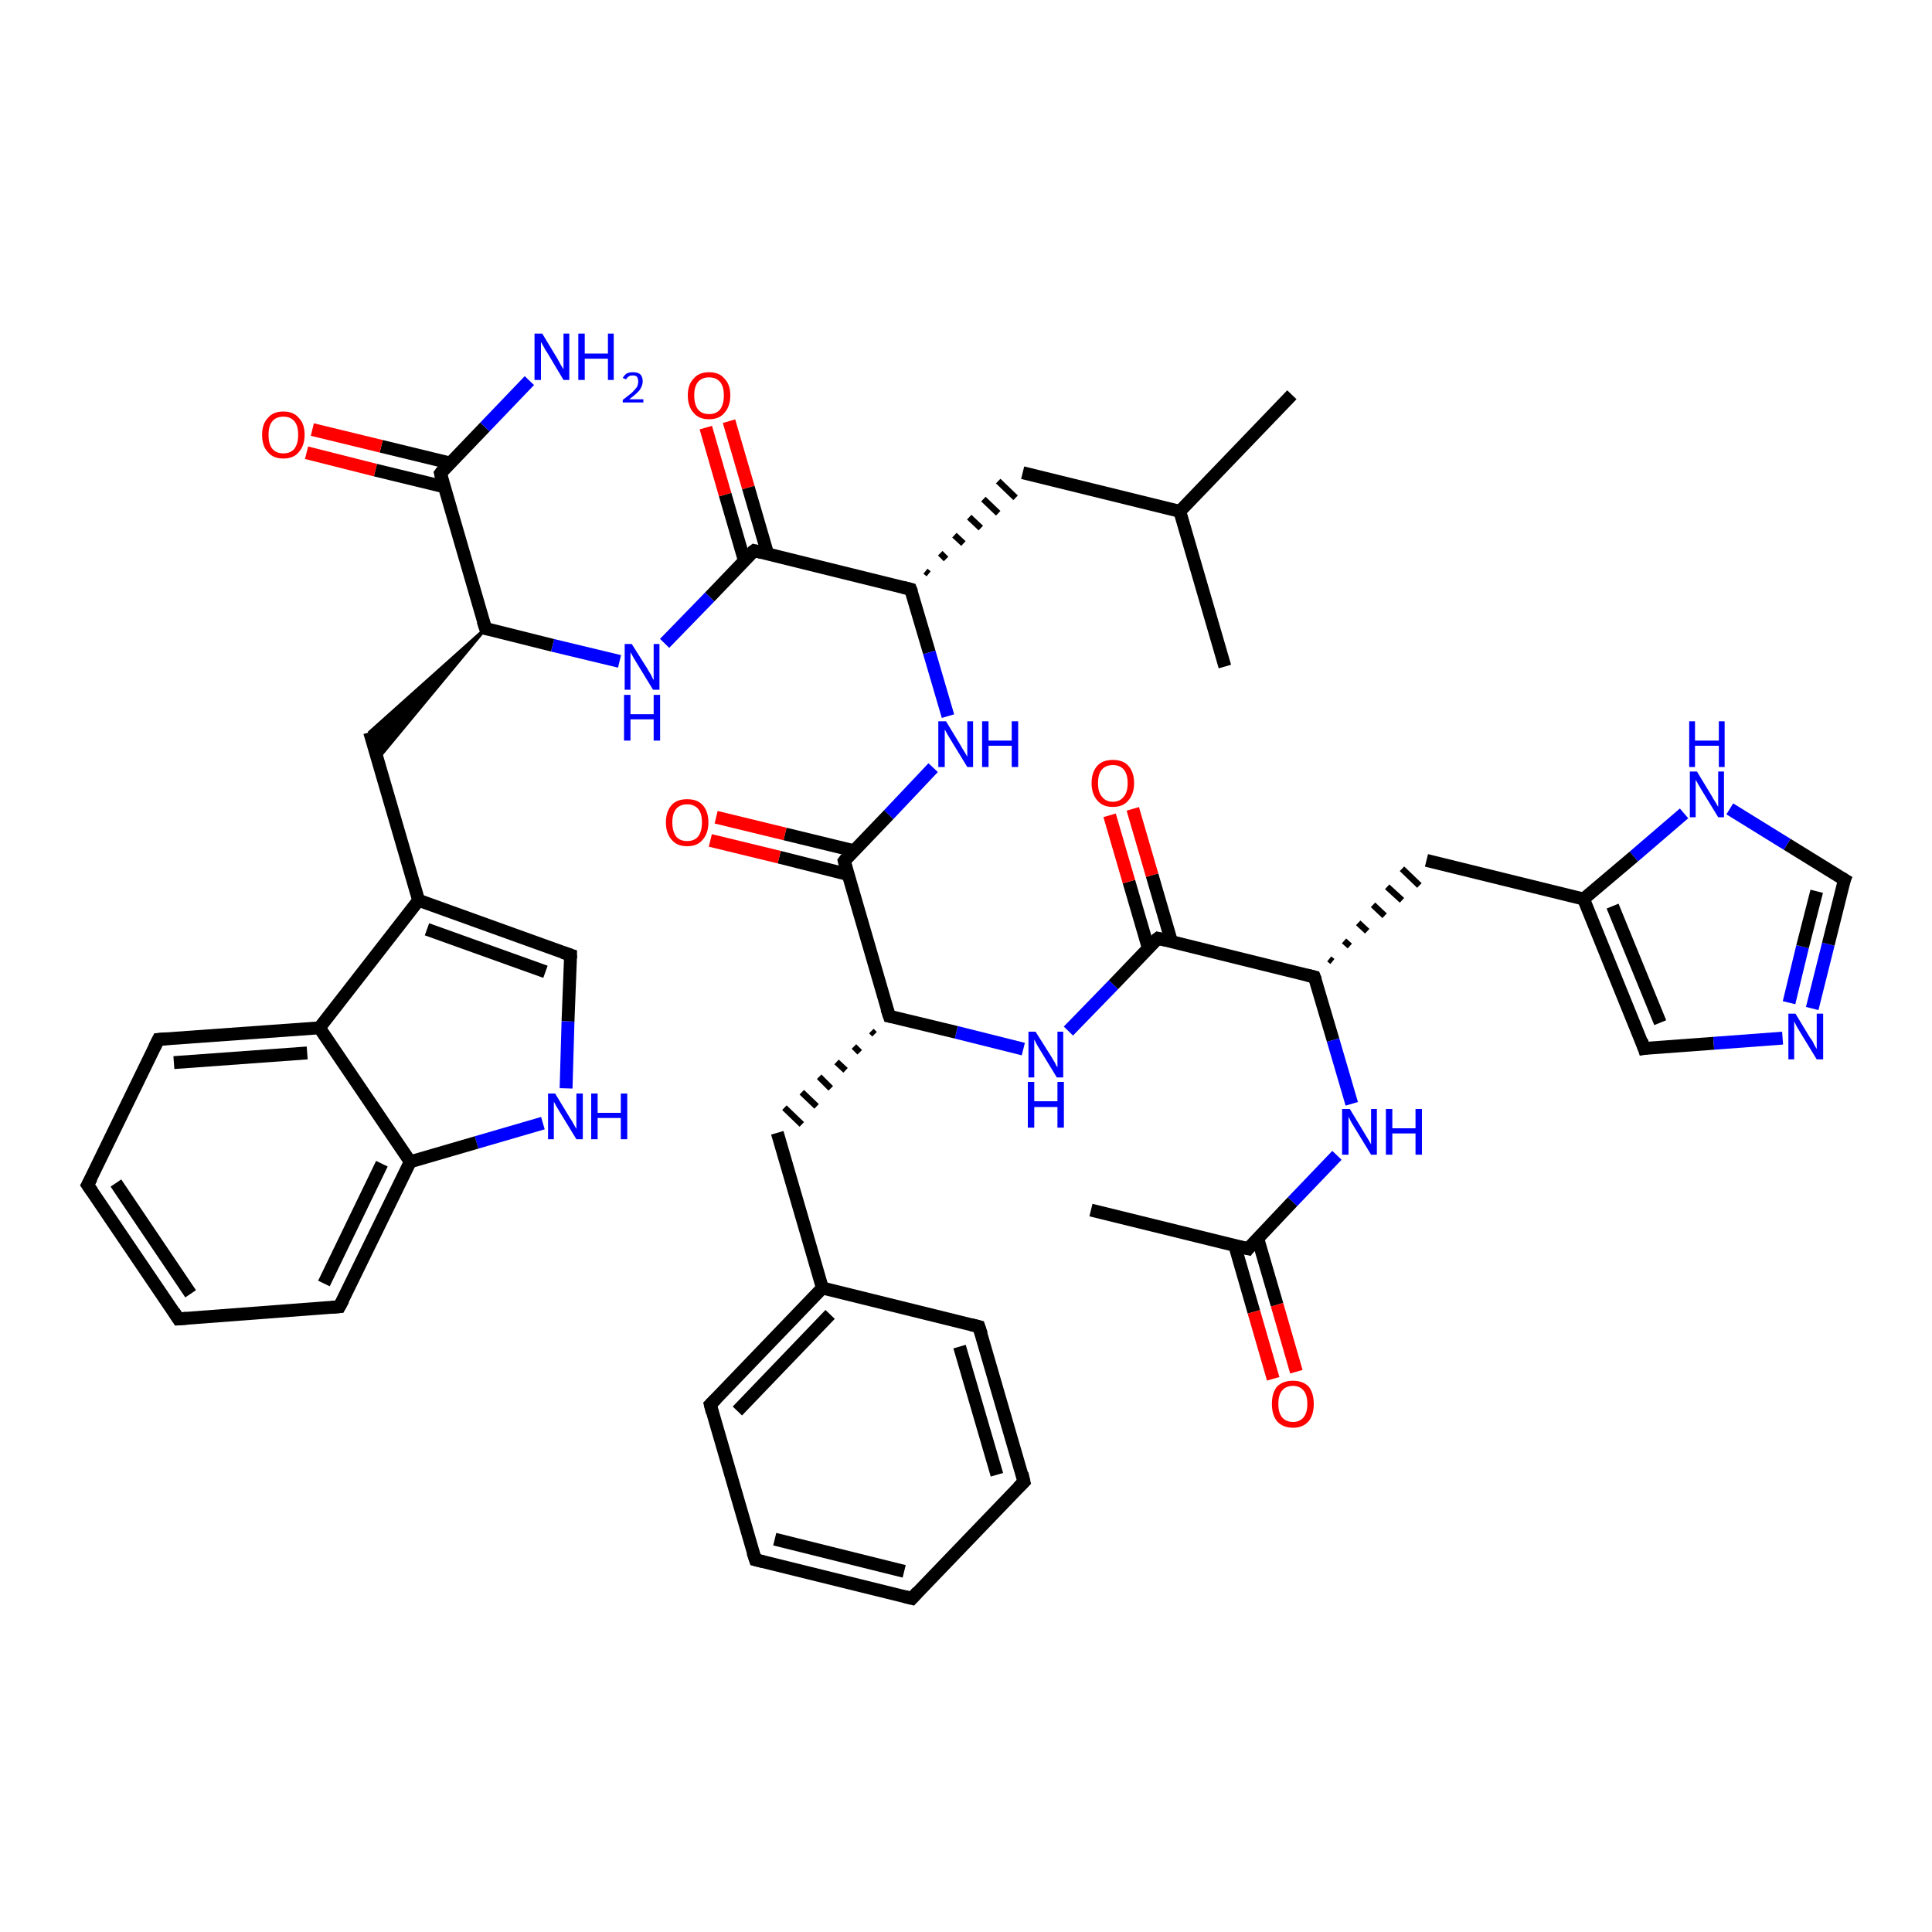 <?xml version='1.0' encoding='iso-8859-1'?>
<svg version='1.1' baseProfile='full'
              xmlns='http://www.w3.org/2000/svg'
                      xmlns:rdkit='http://www.rdkit.org/xml'
                      xmlns:xlink='http://www.w3.org/1999/xlink'
                  xml:space='preserve'
width='300px' height='300px' viewBox='0 0 300 300'>
<!-- END OF HEADER -->
<rect style='opacity:1.0;fill:#FFFFFF;stroke:none' width='300.0' height='300.0' x='0.0' y='0.0'> </rect>
<path class='bond-0 atom-0 atom-1' d='M 200.6,61.3 L 183.2,79.4' style='fill:none;fill-rule:evenodd;stroke:#000000;stroke-width:2.0px;stroke-linecap:butt;stroke-linejoin:miter;stroke-opacity:1' />
<path class='bond-1 atom-1 atom-2' d='M 183.2,79.4 L 190.2,103.5' style='fill:none;fill-rule:evenodd;stroke:#000000;stroke-width:2.0px;stroke-linecap:butt;stroke-linejoin:miter;stroke-opacity:1' />
<path class='bond-2 atom-1 atom-3' d='M 183.2,79.4 L 158.8,73.4' style='fill:none;fill-rule:evenodd;stroke:#000000;stroke-width:2.0px;stroke-linecap:butt;stroke-linejoin:miter;stroke-opacity:1' />
<path class='bond-3 atom-4 atom-3' d='M 144.2,89.1 L 143.7,88.7' style='fill:none;fill-rule:evenodd;stroke:#000000;stroke-width:1.0px;stroke-linecap:butt;stroke-linejoin:miter;stroke-opacity:1' />
<path class='bond-3 atom-4 atom-3' d='M 146.9,86.8 L 146.0,85.9' style='fill:none;fill-rule:evenodd;stroke:#000000;stroke-width:1.0px;stroke-linecap:butt;stroke-linejoin:miter;stroke-opacity:1' />
<path class='bond-3 atom-4 atom-3' d='M 149.6,84.4 L 148.2,83.1' style='fill:none;fill-rule:evenodd;stroke:#000000;stroke-width:1.0px;stroke-linecap:butt;stroke-linejoin:miter;stroke-opacity:1' />
<path class='bond-3 atom-4 atom-3' d='M 152.3,82.0 L 150.5,80.3' style='fill:none;fill-rule:evenodd;stroke:#000000;stroke-width:1.0px;stroke-linecap:butt;stroke-linejoin:miter;stroke-opacity:1' />
<path class='bond-3 atom-4 atom-3' d='M 155.0,79.7 L 152.7,77.5' style='fill:none;fill-rule:evenodd;stroke:#000000;stroke-width:1.0px;stroke-linecap:butt;stroke-linejoin:miter;stroke-opacity:1' />
<path class='bond-3 atom-4 atom-3' d='M 157.7,77.3 L 155.0,74.7' style='fill:none;fill-rule:evenodd;stroke:#000000;stroke-width:1.0px;stroke-linecap:butt;stroke-linejoin:miter;stroke-opacity:1' />
<path class='bond-4 atom-4 atom-5' d='M 141.4,91.5 L 144.3,101.3' style='fill:none;fill-rule:evenodd;stroke:#000000;stroke-width:2.0px;stroke-linecap:butt;stroke-linejoin:miter;stroke-opacity:1' />
<path class='bond-4 atom-4 atom-5' d='M 144.3,101.3 L 147.2,111.2' style='fill:none;fill-rule:evenodd;stroke:#0000FF;stroke-width:2.0px;stroke-linecap:butt;stroke-linejoin:miter;stroke-opacity:1' />
<path class='bond-5 atom-5 atom-6' d='M 144.9,119.2 L 138.0,126.5' style='fill:none;fill-rule:evenodd;stroke:#0000FF;stroke-width:2.0px;stroke-linecap:butt;stroke-linejoin:miter;stroke-opacity:1' />
<path class='bond-5 atom-5 atom-6' d='M 138.0,126.5 L 131.1,133.7' style='fill:none;fill-rule:evenodd;stroke:#000000;stroke-width:2.0px;stroke-linecap:butt;stroke-linejoin:miter;stroke-opacity:1' />
<path class='bond-6 atom-6 atom-7' d='M 132.6,132.1 L 121.9,129.5' style='fill:none;fill-rule:evenodd;stroke:#000000;stroke-width:2.0px;stroke-linecap:butt;stroke-linejoin:miter;stroke-opacity:1' />
<path class='bond-6 atom-6 atom-7' d='M 121.9,129.5 L 111.2,126.9' style='fill:none;fill-rule:evenodd;stroke:#FF0000;stroke-width:2.0px;stroke-linecap:butt;stroke-linejoin:miter;stroke-opacity:1' />
<path class='bond-6 atom-6 atom-7' d='M 131.7,135.8 L 121.0,133.1' style='fill:none;fill-rule:evenodd;stroke:#000000;stroke-width:2.0px;stroke-linecap:butt;stroke-linejoin:miter;stroke-opacity:1' />
<path class='bond-6 atom-6 atom-7' d='M 121.0,133.1 L 110.3,130.5' style='fill:none;fill-rule:evenodd;stroke:#FF0000;stroke-width:2.0px;stroke-linecap:butt;stroke-linejoin:miter;stroke-opacity:1' />
<path class='bond-7 atom-6 atom-8' d='M 131.1,133.7 L 138.1,157.8' style='fill:none;fill-rule:evenodd;stroke:#000000;stroke-width:2.0px;stroke-linecap:butt;stroke-linejoin:miter;stroke-opacity:1' />
<path class='bond-8 atom-8 atom-9' d='M 135.3,160.1 L 135.8,160.6' style='fill:none;fill-rule:evenodd;stroke:#000000;stroke-width:1.0px;stroke-linecap:butt;stroke-linejoin:miter;stroke-opacity:1' />
<path class='bond-8 atom-8 atom-9' d='M 132.6,162.5 L 133.5,163.4' style='fill:none;fill-rule:evenodd;stroke:#000000;stroke-width:1.0px;stroke-linecap:butt;stroke-linejoin:miter;stroke-opacity:1' />
<path class='bond-8 atom-8 atom-9' d='M 129.9,164.9 L 131.3,166.2' style='fill:none;fill-rule:evenodd;stroke:#000000;stroke-width:1.0px;stroke-linecap:butt;stroke-linejoin:miter;stroke-opacity:1' />
<path class='bond-8 atom-8 atom-9' d='M 127.2,167.2 L 129.0,169.0' style='fill:none;fill-rule:evenodd;stroke:#000000;stroke-width:1.0px;stroke-linecap:butt;stroke-linejoin:miter;stroke-opacity:1' />
<path class='bond-8 atom-8 atom-9' d='M 124.5,169.6 L 126.8,171.8' style='fill:none;fill-rule:evenodd;stroke:#000000;stroke-width:1.0px;stroke-linecap:butt;stroke-linejoin:miter;stroke-opacity:1' />
<path class='bond-8 atom-8 atom-9' d='M 121.8,172.0 L 124.5,174.6' style='fill:none;fill-rule:evenodd;stroke:#000000;stroke-width:1.0px;stroke-linecap:butt;stroke-linejoin:miter;stroke-opacity:1' />
<path class='bond-9 atom-9 atom-10' d='M 120.7,175.9 L 127.7,200.0' style='fill:none;fill-rule:evenodd;stroke:#000000;stroke-width:2.0px;stroke-linecap:butt;stroke-linejoin:miter;stroke-opacity:1' />
<path class='bond-10 atom-10 atom-11' d='M 127.7,200.0 L 110.3,218.1' style='fill:none;fill-rule:evenodd;stroke:#000000;stroke-width:2.0px;stroke-linecap:butt;stroke-linejoin:miter;stroke-opacity:1' />
<path class='bond-10 atom-10 atom-11' d='M 128.9,204.1 L 114.5,219.1' style='fill:none;fill-rule:evenodd;stroke:#000000;stroke-width:2.0px;stroke-linecap:butt;stroke-linejoin:miter;stroke-opacity:1' />
<path class='bond-11 atom-11 atom-12' d='M 110.3,218.1 L 117.3,242.2' style='fill:none;fill-rule:evenodd;stroke:#000000;stroke-width:2.0px;stroke-linecap:butt;stroke-linejoin:miter;stroke-opacity:1' />
<path class='bond-12 atom-12 atom-13' d='M 117.3,242.2 L 141.6,248.2' style='fill:none;fill-rule:evenodd;stroke:#000000;stroke-width:2.0px;stroke-linecap:butt;stroke-linejoin:miter;stroke-opacity:1' />
<path class='bond-12 atom-12 atom-13' d='M 120.3,239.0 L 140.4,244.0' style='fill:none;fill-rule:evenodd;stroke:#000000;stroke-width:2.0px;stroke-linecap:butt;stroke-linejoin:miter;stroke-opacity:1' />
<path class='bond-13 atom-13 atom-14' d='M 141.6,248.2 L 159.0,230.1' style='fill:none;fill-rule:evenodd;stroke:#000000;stroke-width:2.0px;stroke-linecap:butt;stroke-linejoin:miter;stroke-opacity:1' />
<path class='bond-14 atom-14 atom-15' d='M 159.0,230.1 L 152.0,206.0' style='fill:none;fill-rule:evenodd;stroke:#000000;stroke-width:2.0px;stroke-linecap:butt;stroke-linejoin:miter;stroke-opacity:1' />
<path class='bond-14 atom-14 atom-15' d='M 154.8,229.0 L 149.0,209.1' style='fill:none;fill-rule:evenodd;stroke:#000000;stroke-width:2.0px;stroke-linecap:butt;stroke-linejoin:miter;stroke-opacity:1' />
<path class='bond-15 atom-8 atom-16' d='M 138.1,157.8 L 148.5,160.3' style='fill:none;fill-rule:evenodd;stroke:#000000;stroke-width:2.0px;stroke-linecap:butt;stroke-linejoin:miter;stroke-opacity:1' />
<path class='bond-15 atom-8 atom-16' d='M 148.5,160.3 L 158.9,162.9' style='fill:none;fill-rule:evenodd;stroke:#0000FF;stroke-width:2.0px;stroke-linecap:butt;stroke-linejoin:miter;stroke-opacity:1' />
<path class='bond-16 atom-16 atom-17' d='M 165.9,160.1 L 172.9,152.9' style='fill:none;fill-rule:evenodd;stroke:#0000FF;stroke-width:2.0px;stroke-linecap:butt;stroke-linejoin:miter;stroke-opacity:1' />
<path class='bond-16 atom-16 atom-17' d='M 172.9,152.9 L 179.8,145.7' style='fill:none;fill-rule:evenodd;stroke:#000000;stroke-width:2.0px;stroke-linecap:butt;stroke-linejoin:miter;stroke-opacity:1' />
<path class='bond-17 atom-17 atom-18' d='M 181.9,146.2 L 178.9,135.9' style='fill:none;fill-rule:evenodd;stroke:#000000;stroke-width:2.0px;stroke-linecap:butt;stroke-linejoin:miter;stroke-opacity:1' />
<path class='bond-17 atom-17 atom-18' d='M 178.9,135.9 L 175.9,125.6' style='fill:none;fill-rule:evenodd;stroke:#FF0000;stroke-width:2.0px;stroke-linecap:butt;stroke-linejoin:miter;stroke-opacity:1' />
<path class='bond-17 atom-17 atom-18' d='M 178.3,147.2 L 175.3,136.9' style='fill:none;fill-rule:evenodd;stroke:#000000;stroke-width:2.0px;stroke-linecap:butt;stroke-linejoin:miter;stroke-opacity:1' />
<path class='bond-17 atom-17 atom-18' d='M 175.3,136.9 L 172.3,126.6' style='fill:none;fill-rule:evenodd;stroke:#FF0000;stroke-width:2.0px;stroke-linecap:butt;stroke-linejoin:miter;stroke-opacity:1' />
<path class='bond-18 atom-17 atom-19' d='M 179.8,145.7 L 204.1,151.7' style='fill:none;fill-rule:evenodd;stroke:#000000;stroke-width:2.0px;stroke-linecap:butt;stroke-linejoin:miter;stroke-opacity:1' />
<path class='bond-19 atom-19 atom-20' d='M 206.9,149.3 L 206.4,148.9' style='fill:none;fill-rule:evenodd;stroke:#000000;stroke-width:1.0px;stroke-linecap:butt;stroke-linejoin:miter;stroke-opacity:1' />
<path class='bond-19 atom-19 atom-20' d='M 209.6,146.9 L 208.7,146.1' style='fill:none;fill-rule:evenodd;stroke:#000000;stroke-width:1.0px;stroke-linecap:butt;stroke-linejoin:miter;stroke-opacity:1' />
<path class='bond-19 atom-19 atom-20' d='M 212.3,144.6 L 210.9,143.3' style='fill:none;fill-rule:evenodd;stroke:#000000;stroke-width:1.0px;stroke-linecap:butt;stroke-linejoin:miter;stroke-opacity:1' />
<path class='bond-19 atom-19 atom-20' d='M 215.0,142.2 L 213.2,140.5' style='fill:none;fill-rule:evenodd;stroke:#000000;stroke-width:1.0px;stroke-linecap:butt;stroke-linejoin:miter;stroke-opacity:1' />
<path class='bond-19 atom-19 atom-20' d='M 217.7,139.8 L 215.4,137.7' style='fill:none;fill-rule:evenodd;stroke:#000000;stroke-width:1.0px;stroke-linecap:butt;stroke-linejoin:miter;stroke-opacity:1' />
<path class='bond-19 atom-19 atom-20' d='M 220.4,137.5 L 217.7,134.9' style='fill:none;fill-rule:evenodd;stroke:#000000;stroke-width:1.0px;stroke-linecap:butt;stroke-linejoin:miter;stroke-opacity:1' />
<path class='bond-20 atom-20 atom-21' d='M 221.5,133.6 L 245.9,139.6' style='fill:none;fill-rule:evenodd;stroke:#000000;stroke-width:2.0px;stroke-linecap:butt;stroke-linejoin:miter;stroke-opacity:1' />
<path class='bond-21 atom-21 atom-22' d='M 245.9,139.6 L 255.3,162.8' style='fill:none;fill-rule:evenodd;stroke:#000000;stroke-width:2.0px;stroke-linecap:butt;stroke-linejoin:miter;stroke-opacity:1' />
<path class='bond-21 atom-21 atom-22' d='M 250.4,140.7 L 257.8,158.8' style='fill:none;fill-rule:evenodd;stroke:#000000;stroke-width:2.0px;stroke-linecap:butt;stroke-linejoin:miter;stroke-opacity:1' />
<path class='bond-22 atom-22 atom-23' d='M 255.3,162.8 L 266.1,162.0' style='fill:none;fill-rule:evenodd;stroke:#000000;stroke-width:2.0px;stroke-linecap:butt;stroke-linejoin:miter;stroke-opacity:1' />
<path class='bond-22 atom-22 atom-23' d='M 266.1,162.0 L 276.8,161.2' style='fill:none;fill-rule:evenodd;stroke:#0000FF;stroke-width:2.0px;stroke-linecap:butt;stroke-linejoin:miter;stroke-opacity:1' />
<path class='bond-23 atom-23 atom-24' d='M 281.4,156.6 L 283.9,146.6' style='fill:none;fill-rule:evenodd;stroke:#0000FF;stroke-width:2.0px;stroke-linecap:butt;stroke-linejoin:miter;stroke-opacity:1' />
<path class='bond-23 atom-23 atom-24' d='M 283.9,146.6 L 286.4,136.6' style='fill:none;fill-rule:evenodd;stroke:#000000;stroke-width:2.0px;stroke-linecap:butt;stroke-linejoin:miter;stroke-opacity:1' />
<path class='bond-23 atom-23 atom-24' d='M 277.8,155.7 L 279.9,147.0' style='fill:none;fill-rule:evenodd;stroke:#0000FF;stroke-width:2.0px;stroke-linecap:butt;stroke-linejoin:miter;stroke-opacity:1' />
<path class='bond-23 atom-23 atom-24' d='M 279.9,147.0 L 282.1,138.4' style='fill:none;fill-rule:evenodd;stroke:#000000;stroke-width:2.0px;stroke-linecap:butt;stroke-linejoin:miter;stroke-opacity:1' />
<path class='bond-24 atom-24 atom-25' d='M 286.4,136.6 L 277.5,131.1' style='fill:none;fill-rule:evenodd;stroke:#000000;stroke-width:2.0px;stroke-linecap:butt;stroke-linejoin:miter;stroke-opacity:1' />
<path class='bond-24 atom-24 atom-25' d='M 277.5,131.1 L 268.6,125.6' style='fill:none;fill-rule:evenodd;stroke:#0000FF;stroke-width:2.0px;stroke-linecap:butt;stroke-linejoin:miter;stroke-opacity:1' />
<path class='bond-25 atom-19 atom-26' d='M 204.1,151.7 L 207.0,161.5' style='fill:none;fill-rule:evenodd;stroke:#000000;stroke-width:2.0px;stroke-linecap:butt;stroke-linejoin:miter;stroke-opacity:1' />
<path class='bond-25 atom-19 atom-26' d='M 207.0,161.5 L 209.9,171.4' style='fill:none;fill-rule:evenodd;stroke:#0000FF;stroke-width:2.0px;stroke-linecap:butt;stroke-linejoin:miter;stroke-opacity:1' />
<path class='bond-26 atom-26 atom-27' d='M 207.6,179.4 L 200.7,186.6' style='fill:none;fill-rule:evenodd;stroke:#0000FF;stroke-width:2.0px;stroke-linecap:butt;stroke-linejoin:miter;stroke-opacity:1' />
<path class='bond-26 atom-26 atom-27' d='M 200.7,186.6 L 193.8,193.9' style='fill:none;fill-rule:evenodd;stroke:#000000;stroke-width:2.0px;stroke-linecap:butt;stroke-linejoin:miter;stroke-opacity:1' />
<path class='bond-27 atom-27 atom-28' d='M 193.8,193.9 L 169.4,187.9' style='fill:none;fill-rule:evenodd;stroke:#000000;stroke-width:2.0px;stroke-linecap:butt;stroke-linejoin:miter;stroke-opacity:1' />
<path class='bond-28 atom-27 atom-29' d='M 191.7,193.3 L 194.7,203.7' style='fill:none;fill-rule:evenodd;stroke:#000000;stroke-width:2.0px;stroke-linecap:butt;stroke-linejoin:miter;stroke-opacity:1' />
<path class='bond-28 atom-27 atom-29' d='M 194.7,203.7 L 197.7,214.1' style='fill:none;fill-rule:evenodd;stroke:#FF0000;stroke-width:2.0px;stroke-linecap:butt;stroke-linejoin:miter;stroke-opacity:1' />
<path class='bond-28 atom-27 atom-29' d='M 195.3,192.3 L 198.3,202.6' style='fill:none;fill-rule:evenodd;stroke:#000000;stroke-width:2.0px;stroke-linecap:butt;stroke-linejoin:miter;stroke-opacity:1' />
<path class='bond-28 atom-27 atom-29' d='M 198.3,202.6 L 201.3,213.0' style='fill:none;fill-rule:evenodd;stroke:#FF0000;stroke-width:2.0px;stroke-linecap:butt;stroke-linejoin:miter;stroke-opacity:1' />
<path class='bond-29 atom-4 atom-30' d='M 141.4,91.5 L 117.1,85.5' style='fill:none;fill-rule:evenodd;stroke:#000000;stroke-width:2.0px;stroke-linecap:butt;stroke-linejoin:miter;stroke-opacity:1' />
<path class='bond-30 atom-30 atom-31' d='M 119.2,86.0 L 116.2,75.7' style='fill:none;fill-rule:evenodd;stroke:#000000;stroke-width:2.0px;stroke-linecap:butt;stroke-linejoin:miter;stroke-opacity:1' />
<path class='bond-30 atom-30 atom-31' d='M 116.2,75.7 L 113.2,65.4' style='fill:none;fill-rule:evenodd;stroke:#FF0000;stroke-width:2.0px;stroke-linecap:butt;stroke-linejoin:miter;stroke-opacity:1' />
<path class='bond-30 atom-30 atom-31' d='M 115.6,87.1 L 112.6,76.8' style='fill:none;fill-rule:evenodd;stroke:#000000;stroke-width:2.0px;stroke-linecap:butt;stroke-linejoin:miter;stroke-opacity:1' />
<path class='bond-30 atom-30 atom-31' d='M 112.6,76.8 L 109.6,66.4' style='fill:none;fill-rule:evenodd;stroke:#FF0000;stroke-width:2.0px;stroke-linecap:butt;stroke-linejoin:miter;stroke-opacity:1' />
<path class='bond-31 atom-30 atom-32' d='M 117.1,85.5 L 110.2,92.7' style='fill:none;fill-rule:evenodd;stroke:#000000;stroke-width:2.0px;stroke-linecap:butt;stroke-linejoin:miter;stroke-opacity:1' />
<path class='bond-31 atom-30 atom-32' d='M 110.2,92.7 L 103.2,99.9' style='fill:none;fill-rule:evenodd;stroke:#0000FF;stroke-width:2.0px;stroke-linecap:butt;stroke-linejoin:miter;stroke-opacity:1' />
<path class='bond-32 atom-32 atom-33' d='M 96.2,102.7 L 85.8,100.2' style='fill:none;fill-rule:evenodd;stroke:#0000FF;stroke-width:2.0px;stroke-linecap:butt;stroke-linejoin:miter;stroke-opacity:1' />
<path class='bond-32 atom-32 atom-33' d='M 85.8,100.2 L 75.4,97.6' style='fill:none;fill-rule:evenodd;stroke:#000000;stroke-width:2.0px;stroke-linecap:butt;stroke-linejoin:miter;stroke-opacity:1' />
<path class='bond-33 atom-33 atom-34' d='M 75.4,97.6 L 58.6,117.9 L 57.4,113.7 Z' style='fill:#000000;fill-rule:evenodd;fill-opacity:1;stroke:#000000;stroke-width:0.5px;stroke-linecap:butt;stroke-linejoin:miter;stroke-opacity:1;' />
<path class='bond-34 atom-34 atom-35' d='M 57.4,113.7 L 65.0,139.8' style='fill:none;fill-rule:evenodd;stroke:#000000;stroke-width:2.0px;stroke-linecap:butt;stroke-linejoin:miter;stroke-opacity:1' />
<path class='bond-35 atom-35 atom-36' d='M 65.0,139.8 L 88.6,148.3' style='fill:none;fill-rule:evenodd;stroke:#000000;stroke-width:2.0px;stroke-linecap:butt;stroke-linejoin:miter;stroke-opacity:1' />
<path class='bond-35 atom-35 atom-36' d='M 66.3,144.3 L 84.7,150.9' style='fill:none;fill-rule:evenodd;stroke:#000000;stroke-width:2.0px;stroke-linecap:butt;stroke-linejoin:miter;stroke-opacity:1' />
<path class='bond-36 atom-36 atom-37' d='M 88.6,148.3 L 88.2,158.6' style='fill:none;fill-rule:evenodd;stroke:#000000;stroke-width:2.0px;stroke-linecap:butt;stroke-linejoin:miter;stroke-opacity:1' />
<path class='bond-36 atom-36 atom-37' d='M 88.2,158.6 L 87.9,169.0' style='fill:none;fill-rule:evenodd;stroke:#0000FF;stroke-width:2.0px;stroke-linecap:butt;stroke-linejoin:miter;stroke-opacity:1' />
<path class='bond-37 atom-37 atom-38' d='M 84.3,174.4 L 74.0,177.4' style='fill:none;fill-rule:evenodd;stroke:#0000FF;stroke-width:2.0px;stroke-linecap:butt;stroke-linejoin:miter;stroke-opacity:1' />
<path class='bond-37 atom-37 atom-38' d='M 74.0,177.4 L 63.7,180.4' style='fill:none;fill-rule:evenodd;stroke:#000000;stroke-width:2.0px;stroke-linecap:butt;stroke-linejoin:miter;stroke-opacity:1' />
<path class='bond-38 atom-38 atom-39' d='M 63.7,180.4 L 52.7,202.9' style='fill:none;fill-rule:evenodd;stroke:#000000;stroke-width:2.0px;stroke-linecap:butt;stroke-linejoin:miter;stroke-opacity:1' />
<path class='bond-38 atom-38 atom-39' d='M 59.3,180.7 L 50.3,199.3' style='fill:none;fill-rule:evenodd;stroke:#000000;stroke-width:2.0px;stroke-linecap:butt;stroke-linejoin:miter;stroke-opacity:1' />
<path class='bond-39 atom-39 atom-40' d='M 52.7,202.9 L 27.7,204.8' style='fill:none;fill-rule:evenodd;stroke:#000000;stroke-width:2.0px;stroke-linecap:butt;stroke-linejoin:miter;stroke-opacity:1' />
<path class='bond-40 atom-40 atom-41' d='M 27.7,204.8 L 13.6,184.0' style='fill:none;fill-rule:evenodd;stroke:#000000;stroke-width:2.0px;stroke-linecap:butt;stroke-linejoin:miter;stroke-opacity:1' />
<path class='bond-40 atom-40 atom-41' d='M 29.6,200.9 L 18.0,183.7' style='fill:none;fill-rule:evenodd;stroke:#000000;stroke-width:2.0px;stroke-linecap:butt;stroke-linejoin:miter;stroke-opacity:1' />
<path class='bond-41 atom-41 atom-42' d='M 13.6,184.0 L 24.6,161.4' style='fill:none;fill-rule:evenodd;stroke:#000000;stroke-width:2.0px;stroke-linecap:butt;stroke-linejoin:miter;stroke-opacity:1' />
<path class='bond-42 atom-42 atom-43' d='M 24.6,161.4 L 49.6,159.6' style='fill:none;fill-rule:evenodd;stroke:#000000;stroke-width:2.0px;stroke-linecap:butt;stroke-linejoin:miter;stroke-opacity:1' />
<path class='bond-42 atom-42 atom-43' d='M 27.0,165.0 L 47.7,163.5' style='fill:none;fill-rule:evenodd;stroke:#000000;stroke-width:2.0px;stroke-linecap:butt;stroke-linejoin:miter;stroke-opacity:1' />
<path class='bond-43 atom-33 atom-44' d='M 75.4,97.6 L 68.4,73.5' style='fill:none;fill-rule:evenodd;stroke:#000000;stroke-width:2.0px;stroke-linecap:butt;stroke-linejoin:miter;stroke-opacity:1' />
<path class='bond-44 atom-44 atom-45' d='M 68.4,73.5 L 75.3,66.3' style='fill:none;fill-rule:evenodd;stroke:#000000;stroke-width:2.0px;stroke-linecap:butt;stroke-linejoin:miter;stroke-opacity:1' />
<path class='bond-44 atom-44 atom-45' d='M 75.3,66.3 L 82.2,59.1' style='fill:none;fill-rule:evenodd;stroke:#0000FF;stroke-width:2.0px;stroke-linecap:butt;stroke-linejoin:miter;stroke-opacity:1' />
<path class='bond-45 atom-44 atom-46' d='M 69.9,71.9 L 59.2,69.3' style='fill:none;fill-rule:evenodd;stroke:#000000;stroke-width:2.0px;stroke-linecap:butt;stroke-linejoin:miter;stroke-opacity:1' />
<path class='bond-45 atom-44 atom-46' d='M 59.2,69.3 L 48.5,66.7' style='fill:none;fill-rule:evenodd;stroke:#FF0000;stroke-width:2.0px;stroke-linecap:butt;stroke-linejoin:miter;stroke-opacity:1' />
<path class='bond-45 atom-44 atom-46' d='M 69.0,75.6 L 58.3,73.0' style='fill:none;fill-rule:evenodd;stroke:#000000;stroke-width:2.0px;stroke-linecap:butt;stroke-linejoin:miter;stroke-opacity:1' />
<path class='bond-45 atom-44 atom-46' d='M 58.3,73.0 L 47.6,70.3' style='fill:none;fill-rule:evenodd;stroke:#FF0000;stroke-width:2.0px;stroke-linecap:butt;stroke-linejoin:miter;stroke-opacity:1' />
<path class='bond-46 atom-15 atom-10' d='M 152.0,206.0 L 127.7,200.0' style='fill:none;fill-rule:evenodd;stroke:#000000;stroke-width:2.0px;stroke-linecap:butt;stroke-linejoin:miter;stroke-opacity:1' />
<path class='bond-47 atom-25 atom-21' d='M 261.5,126.3 L 253.7,133.0' style='fill:none;fill-rule:evenodd;stroke:#0000FF;stroke-width:2.0px;stroke-linecap:butt;stroke-linejoin:miter;stroke-opacity:1' />
<path class='bond-47 atom-25 atom-21' d='M 253.7,133.0 L 245.9,139.6' style='fill:none;fill-rule:evenodd;stroke:#000000;stroke-width:2.0px;stroke-linecap:butt;stroke-linejoin:miter;stroke-opacity:1' />
<path class='bond-48 atom-43 atom-35' d='M 49.6,159.6 L 65.0,139.8' style='fill:none;fill-rule:evenodd;stroke:#000000;stroke-width:2.0px;stroke-linecap:butt;stroke-linejoin:miter;stroke-opacity:1' />
<path class='bond-49 atom-43 atom-38' d='M 49.6,159.6 L 63.7,180.4' style='fill:none;fill-rule:evenodd;stroke:#000000;stroke-width:2.0px;stroke-linecap:butt;stroke-linejoin:miter;stroke-opacity:1' />
<path d='M 141.6,92.0 L 141.4,91.5 L 140.2,91.2' style='fill:none;stroke:#000000;stroke-width:2.0px;stroke-linecap:butt;stroke-linejoin:miter;stroke-opacity:1;' />
<path d='M 131.4,133.3 L 131.1,133.7 L 131.4,134.9' style='fill:none;stroke:#000000;stroke-width:2.0px;stroke-linecap:butt;stroke-linejoin:miter;stroke-opacity:1;' />
<path d='M 137.7,156.6 L 138.1,157.8 L 138.6,157.9' style='fill:none;stroke:#000000;stroke-width:2.0px;stroke-linecap:butt;stroke-linejoin:miter;stroke-opacity:1;' />
<path d='M 111.2,217.2 L 110.3,218.1 L 110.6,219.3' style='fill:none;stroke:#000000;stroke-width:2.0px;stroke-linecap:butt;stroke-linejoin:miter;stroke-opacity:1;' />
<path d='M 116.9,241.0 L 117.3,242.2 L 118.5,242.5' style='fill:none;stroke:#000000;stroke-width:2.0px;stroke-linecap:butt;stroke-linejoin:miter;stroke-opacity:1;' />
<path d='M 140.4,247.9 L 141.6,248.2 L 142.5,247.2' style='fill:none;stroke:#000000;stroke-width:2.0px;stroke-linecap:butt;stroke-linejoin:miter;stroke-opacity:1;' />
<path d='M 158.1,231.0 L 159.0,230.1 L 158.7,228.8' style='fill:none;stroke:#000000;stroke-width:2.0px;stroke-linecap:butt;stroke-linejoin:miter;stroke-opacity:1;' />
<path d='M 152.4,207.2 L 152.0,206.0 L 150.8,205.7' style='fill:none;stroke:#000000;stroke-width:2.0px;stroke-linecap:butt;stroke-linejoin:miter;stroke-opacity:1;' />
<path d='M 179.4,146.0 L 179.8,145.7 L 181.0,146.0' style='fill:none;stroke:#000000;stroke-width:2.0px;stroke-linecap:butt;stroke-linejoin:miter;stroke-opacity:1;' />
<path d='M 202.9,151.4 L 204.1,151.7 L 204.3,152.2' style='fill:none;stroke:#000000;stroke-width:2.0px;stroke-linecap:butt;stroke-linejoin:miter;stroke-opacity:1;' />
<path d='M 254.9,161.6 L 255.3,162.8 L 255.9,162.7' style='fill:none;stroke:#000000;stroke-width:2.0px;stroke-linecap:butt;stroke-linejoin:miter;stroke-opacity:1;' />
<path d='M 286.2,137.1 L 286.4,136.6 L 285.9,136.3' style='fill:none;stroke:#000000;stroke-width:2.0px;stroke-linecap:butt;stroke-linejoin:miter;stroke-opacity:1;' />
<path d='M 194.1,193.5 L 193.8,193.9 L 192.5,193.6' style='fill:none;stroke:#000000;stroke-width:2.0px;stroke-linecap:butt;stroke-linejoin:miter;stroke-opacity:1;' />
<path d='M 118.3,85.8 L 117.1,85.5 L 116.7,85.8' style='fill:none;stroke:#000000;stroke-width:2.0px;stroke-linecap:butt;stroke-linejoin:miter;stroke-opacity:1;' />
<path d='M 75.9,97.7 L 75.4,97.6 L 75.0,96.4' style='fill:none;stroke:#000000;stroke-width:2.0px;stroke-linecap:butt;stroke-linejoin:miter;stroke-opacity:1;' />
<path d='M 87.4,147.9 L 88.6,148.3 L 88.6,148.8' style='fill:none;stroke:#000000;stroke-width:2.0px;stroke-linecap:butt;stroke-linejoin:miter;stroke-opacity:1;' />
<path d='M 53.3,201.8 L 52.7,202.9 L 51.5,203.0' style='fill:none;stroke:#000000;stroke-width:2.0px;stroke-linecap:butt;stroke-linejoin:miter;stroke-opacity:1;' />
<path d='M 29.0,204.7 L 27.7,204.8 L 27.0,203.7' style='fill:none;stroke:#000000;stroke-width:2.0px;stroke-linecap:butt;stroke-linejoin:miter;stroke-opacity:1;' />
<path d='M 14.3,185.0 L 13.6,184.0 L 14.2,182.9' style='fill:none;stroke:#000000;stroke-width:2.0px;stroke-linecap:butt;stroke-linejoin:miter;stroke-opacity:1;' />
<path d='M 24.0,162.6 L 24.6,161.4 L 25.8,161.3' style='fill:none;stroke:#000000;stroke-width:2.0px;stroke-linecap:butt;stroke-linejoin:miter;stroke-opacity:1;' />
<path d='M 68.7,74.7 L 68.4,73.5 L 68.7,73.1' style='fill:none;stroke:#000000;stroke-width:2.0px;stroke-linecap:butt;stroke-linejoin:miter;stroke-opacity:1;' />
<path class='atom-5' d='M 146.9 112.0
L 149.2 115.8
Q 149.4 116.2, 149.8 116.8
Q 150.2 117.5, 150.2 117.5
L 150.2 112.0
L 151.1 112.0
L 151.1 119.1
L 150.2 119.1
L 147.7 115.0
Q 147.4 114.5, 147.1 114.0
Q 146.8 113.4, 146.7 113.3
L 146.7 119.1
L 145.7 119.1
L 145.7 112.0
L 146.9 112.0
' fill='#0000FF'/>
<path class='atom-5' d='M 152.5 112.0
L 153.5 112.0
L 153.5 115.0
L 157.1 115.0
L 157.1 112.0
L 158.1 112.0
L 158.1 119.1
L 157.1 119.1
L 157.1 115.8
L 153.5 115.8
L 153.5 119.1
L 152.5 119.1
L 152.5 112.0
' fill='#0000FF'/>
<path class='atom-7' d='M 103.4 127.7
Q 103.4 126.0, 104.3 125.0
Q 105.1 124.1, 106.7 124.1
Q 108.3 124.1, 109.1 125.0
Q 110.0 126.0, 110.0 127.7
Q 110.0 129.4, 109.1 130.4
Q 108.3 131.4, 106.7 131.4
Q 105.1 131.4, 104.3 130.4
Q 103.4 129.4, 103.4 127.7
M 106.7 130.6
Q 107.8 130.6, 108.4 129.9
Q 109.0 129.1, 109.0 127.7
Q 109.0 126.3, 108.4 125.6
Q 107.8 124.9, 106.7 124.9
Q 105.6 124.9, 105.0 125.6
Q 104.4 126.3, 104.4 127.7
Q 104.4 129.1, 105.0 129.9
Q 105.6 130.6, 106.7 130.6
' fill='#FF0000'/>
<path class='atom-16' d='M 160.8 160.2
L 163.2 164.0
Q 163.4 164.3, 163.8 165.0
Q 164.1 165.7, 164.2 165.7
L 164.2 160.2
L 165.1 160.2
L 165.1 167.3
L 164.1 167.3
L 161.6 163.2
Q 161.3 162.7, 161.0 162.2
Q 160.7 161.6, 160.6 161.4
L 160.6 167.3
L 159.7 167.3
L 159.7 160.2
L 160.8 160.2
' fill='#0000FF'/>
<path class='atom-16' d='M 159.6 168.0
L 160.6 168.0
L 160.6 171.0
L 164.2 171.0
L 164.2 168.0
L 165.2 168.0
L 165.2 175.1
L 164.2 175.1
L 164.2 171.9
L 160.6 171.9
L 160.6 175.1
L 159.6 175.1
L 159.6 168.0
' fill='#0000FF'/>
<path class='atom-18' d='M 169.5 121.6
Q 169.5 119.9, 170.4 118.9
Q 171.2 118.0, 172.8 118.0
Q 174.4 118.0, 175.2 118.9
Q 176.1 119.9, 176.1 121.6
Q 176.1 123.3, 175.2 124.3
Q 174.4 125.3, 172.8 125.3
Q 171.2 125.3, 170.4 124.3
Q 169.5 123.3, 169.5 121.6
M 172.8 124.5
Q 173.9 124.5, 174.5 123.7
Q 175.1 123.0, 175.1 121.6
Q 175.1 120.2, 174.5 119.5
Q 173.9 118.8, 172.8 118.8
Q 171.7 118.8, 171.1 119.5
Q 170.5 120.2, 170.5 121.6
Q 170.5 123.0, 171.1 123.7
Q 171.7 124.5, 172.8 124.5
' fill='#FF0000'/>
<path class='atom-23' d='M 278.8 157.4
L 281.1 161.2
Q 281.4 161.5, 281.7 162.2
Q 282.1 162.9, 282.1 162.9
L 282.1 157.4
L 283.1 157.4
L 283.1 164.5
L 282.1 164.5
L 279.6 160.4
Q 279.3 159.9, 279.0 159.4
Q 278.7 158.8, 278.6 158.6
L 278.6 164.5
L 277.7 164.5
L 277.7 157.4
L 278.8 157.4
' fill='#0000FF'/>
<path class='atom-25' d='M 263.5 119.8
L 265.8 123.6
Q 266.0 124.0, 266.4 124.6
Q 266.8 125.3, 266.8 125.3
L 266.8 119.8
L 267.7 119.8
L 267.7 126.9
L 266.8 126.9
L 264.3 122.8
Q 264.0 122.3, 263.7 121.8
Q 263.4 121.2, 263.3 121.1
L 263.3 126.9
L 262.4 126.9
L 262.4 119.8
L 263.5 119.8
' fill='#0000FF'/>
<path class='atom-25' d='M 262.3 112.0
L 263.2 112.0
L 263.2 115.0
L 266.9 115.0
L 266.9 112.0
L 267.8 112.0
L 267.8 119.1
L 266.9 119.1
L 266.9 115.8
L 263.2 115.8
L 263.2 119.1
L 262.3 119.1
L 262.3 112.0
' fill='#0000FF'/>
<path class='atom-26' d='M 209.6 172.2
L 211.9 176.0
Q 212.1 176.3, 212.5 177.0
Q 212.9 177.7, 212.9 177.7
L 212.9 172.2
L 213.8 172.2
L 213.8 179.3
L 212.9 179.3
L 210.4 175.2
Q 210.1 174.7, 209.8 174.2
Q 209.5 173.6, 209.4 173.4
L 209.4 179.3
L 208.4 179.3
L 208.4 172.2
L 209.6 172.2
' fill='#0000FF'/>
<path class='atom-26' d='M 215.2 172.2
L 216.2 172.2
L 216.2 175.2
L 219.8 175.2
L 219.8 172.2
L 220.8 172.2
L 220.8 179.3
L 219.8 179.3
L 219.8 176.0
L 216.2 176.0
L 216.2 179.3
L 215.2 179.3
L 215.2 172.2
' fill='#0000FF'/>
<path class='atom-29' d='M 197.5 218.0
Q 197.5 216.3, 198.3 215.3
Q 199.2 214.4, 200.8 214.4
Q 202.3 214.4, 203.2 215.3
Q 204.0 216.3, 204.0 218.0
Q 204.0 219.7, 203.2 220.7
Q 202.3 221.7, 200.8 221.7
Q 199.2 221.7, 198.3 220.7
Q 197.5 219.7, 197.5 218.0
M 200.8 220.8
Q 201.8 220.8, 202.4 220.1
Q 203.0 219.4, 203.0 218.0
Q 203.0 216.6, 202.4 215.9
Q 201.8 215.2, 200.8 215.2
Q 199.7 215.2, 199.1 215.9
Q 198.5 216.6, 198.5 218.0
Q 198.5 219.4, 199.1 220.1
Q 199.7 220.8, 200.8 220.8
' fill='#FF0000'/>
<path class='atom-31' d='M 106.8 61.4
Q 106.8 59.7, 107.7 58.8
Q 108.5 57.8, 110.1 57.8
Q 111.7 57.8, 112.5 58.8
Q 113.4 59.7, 113.4 61.4
Q 113.4 63.1, 112.5 64.1
Q 111.7 65.1, 110.1 65.1
Q 108.5 65.1, 107.7 64.1
Q 106.8 63.1, 106.8 61.4
M 110.1 64.3
Q 111.2 64.3, 111.8 63.6
Q 112.4 62.8, 112.4 61.4
Q 112.4 60.0, 111.8 59.3
Q 111.2 58.6, 110.1 58.6
Q 109.0 58.6, 108.4 59.3
Q 107.8 60.0, 107.8 61.4
Q 107.8 62.8, 108.4 63.6
Q 109.0 64.3, 110.1 64.3
' fill='#FF0000'/>
<path class='atom-32' d='M 98.1 100.0
L 100.5 103.8
Q 100.7 104.2, 101.1 104.8
Q 101.4 105.5, 101.5 105.6
L 101.5 100.0
L 102.4 100.0
L 102.4 107.1
L 101.4 107.1
L 98.9 103.0
Q 98.6 102.5, 98.3 102.0
Q 98.0 101.4, 97.9 101.3
L 97.9 107.1
L 97.0 107.1
L 97.0 100.0
L 98.1 100.0
' fill='#0000FF'/>
<path class='atom-32' d='M 96.9 107.9
L 97.9 107.9
L 97.9 110.9
L 101.5 110.9
L 101.5 107.9
L 102.5 107.9
L 102.5 115.0
L 101.5 115.0
L 101.5 111.7
L 97.9 111.7
L 97.9 115.0
L 96.9 115.0
L 96.9 107.9
' fill='#0000FF'/>
<path class='atom-37' d='M 86.2 169.8
L 88.5 173.6
Q 88.8 174.0, 89.1 174.6
Q 89.5 175.3, 89.5 175.3
L 89.5 169.8
L 90.5 169.8
L 90.5 176.9
L 89.5 176.9
L 87.0 172.8
Q 86.7 172.3, 86.4 171.8
Q 86.1 171.2, 86.0 171.1
L 86.0 176.9
L 85.1 176.9
L 85.1 169.8
L 86.2 169.8
' fill='#0000FF'/>
<path class='atom-37' d='M 91.8 169.8
L 92.8 169.8
L 92.8 172.8
L 96.4 172.8
L 96.4 169.8
L 97.4 169.8
L 97.4 176.9
L 96.4 176.9
L 96.4 173.6
L 92.8 173.6
L 92.8 176.9
L 91.8 176.9
L 91.8 169.8
' fill='#0000FF'/>
<path class='atom-45' d='M 84.2 51.8
L 86.5 55.6
Q 86.7 56.0, 87.1 56.7
Q 87.5 57.3, 87.5 57.4
L 87.5 51.8
L 88.4 51.8
L 88.4 59.0
L 87.5 59.0
L 85.0 54.8
Q 84.7 54.4, 84.4 53.8
Q 84.1 53.3, 84.0 53.1
L 84.0 59.0
L 83.0 59.0
L 83.0 51.8
L 84.2 51.8
' fill='#0000FF'/>
<path class='atom-45' d='M 89.8 51.8
L 90.8 51.8
L 90.8 54.9
L 94.4 54.9
L 94.4 51.8
L 95.3 51.8
L 95.3 59.0
L 94.4 59.0
L 94.4 55.7
L 90.8 55.7
L 90.8 59.0
L 89.8 59.0
L 89.8 51.8
' fill='#0000FF'/>
<path class='atom-45' d='M 96.7 58.7
Q 96.9 58.3, 97.3 58.0
Q 97.7 57.8, 98.3 57.8
Q 99.0 57.8, 99.4 58.1
Q 99.8 58.5, 99.8 59.2
Q 99.8 59.9, 99.3 60.6
Q 98.8 61.2, 97.7 62.0
L 99.9 62.0
L 99.9 62.5
L 96.7 62.5
L 96.7 62.1
Q 97.6 61.4, 98.1 61.0
Q 98.6 60.5, 98.9 60.1
Q 99.1 59.7, 99.1 59.2
Q 99.1 58.8, 98.9 58.5
Q 98.7 58.3, 98.3 58.3
Q 97.9 58.3, 97.7 58.4
Q 97.4 58.6, 97.2 58.9
L 96.7 58.7
' fill='#0000FF'/>
<path class='atom-46' d='M 40.7 67.5
Q 40.7 65.8, 41.6 64.9
Q 42.4 63.9, 44.0 63.9
Q 45.6 63.9, 46.4 64.9
Q 47.3 65.8, 47.3 67.5
Q 47.3 69.2, 46.4 70.2
Q 45.6 71.2, 44.0 71.2
Q 42.4 71.2, 41.6 70.2
Q 40.7 69.3, 40.7 67.5
M 44.0 70.4
Q 45.1 70.4, 45.7 69.7
Q 46.3 68.9, 46.3 67.5
Q 46.3 66.1, 45.7 65.4
Q 45.1 64.7, 44.0 64.7
Q 42.9 64.7, 42.3 65.4
Q 41.7 66.1, 41.7 67.5
Q 41.7 69.0, 42.3 69.7
Q 42.9 70.4, 44.0 70.4
' fill='#FF0000'/>
</svg>
